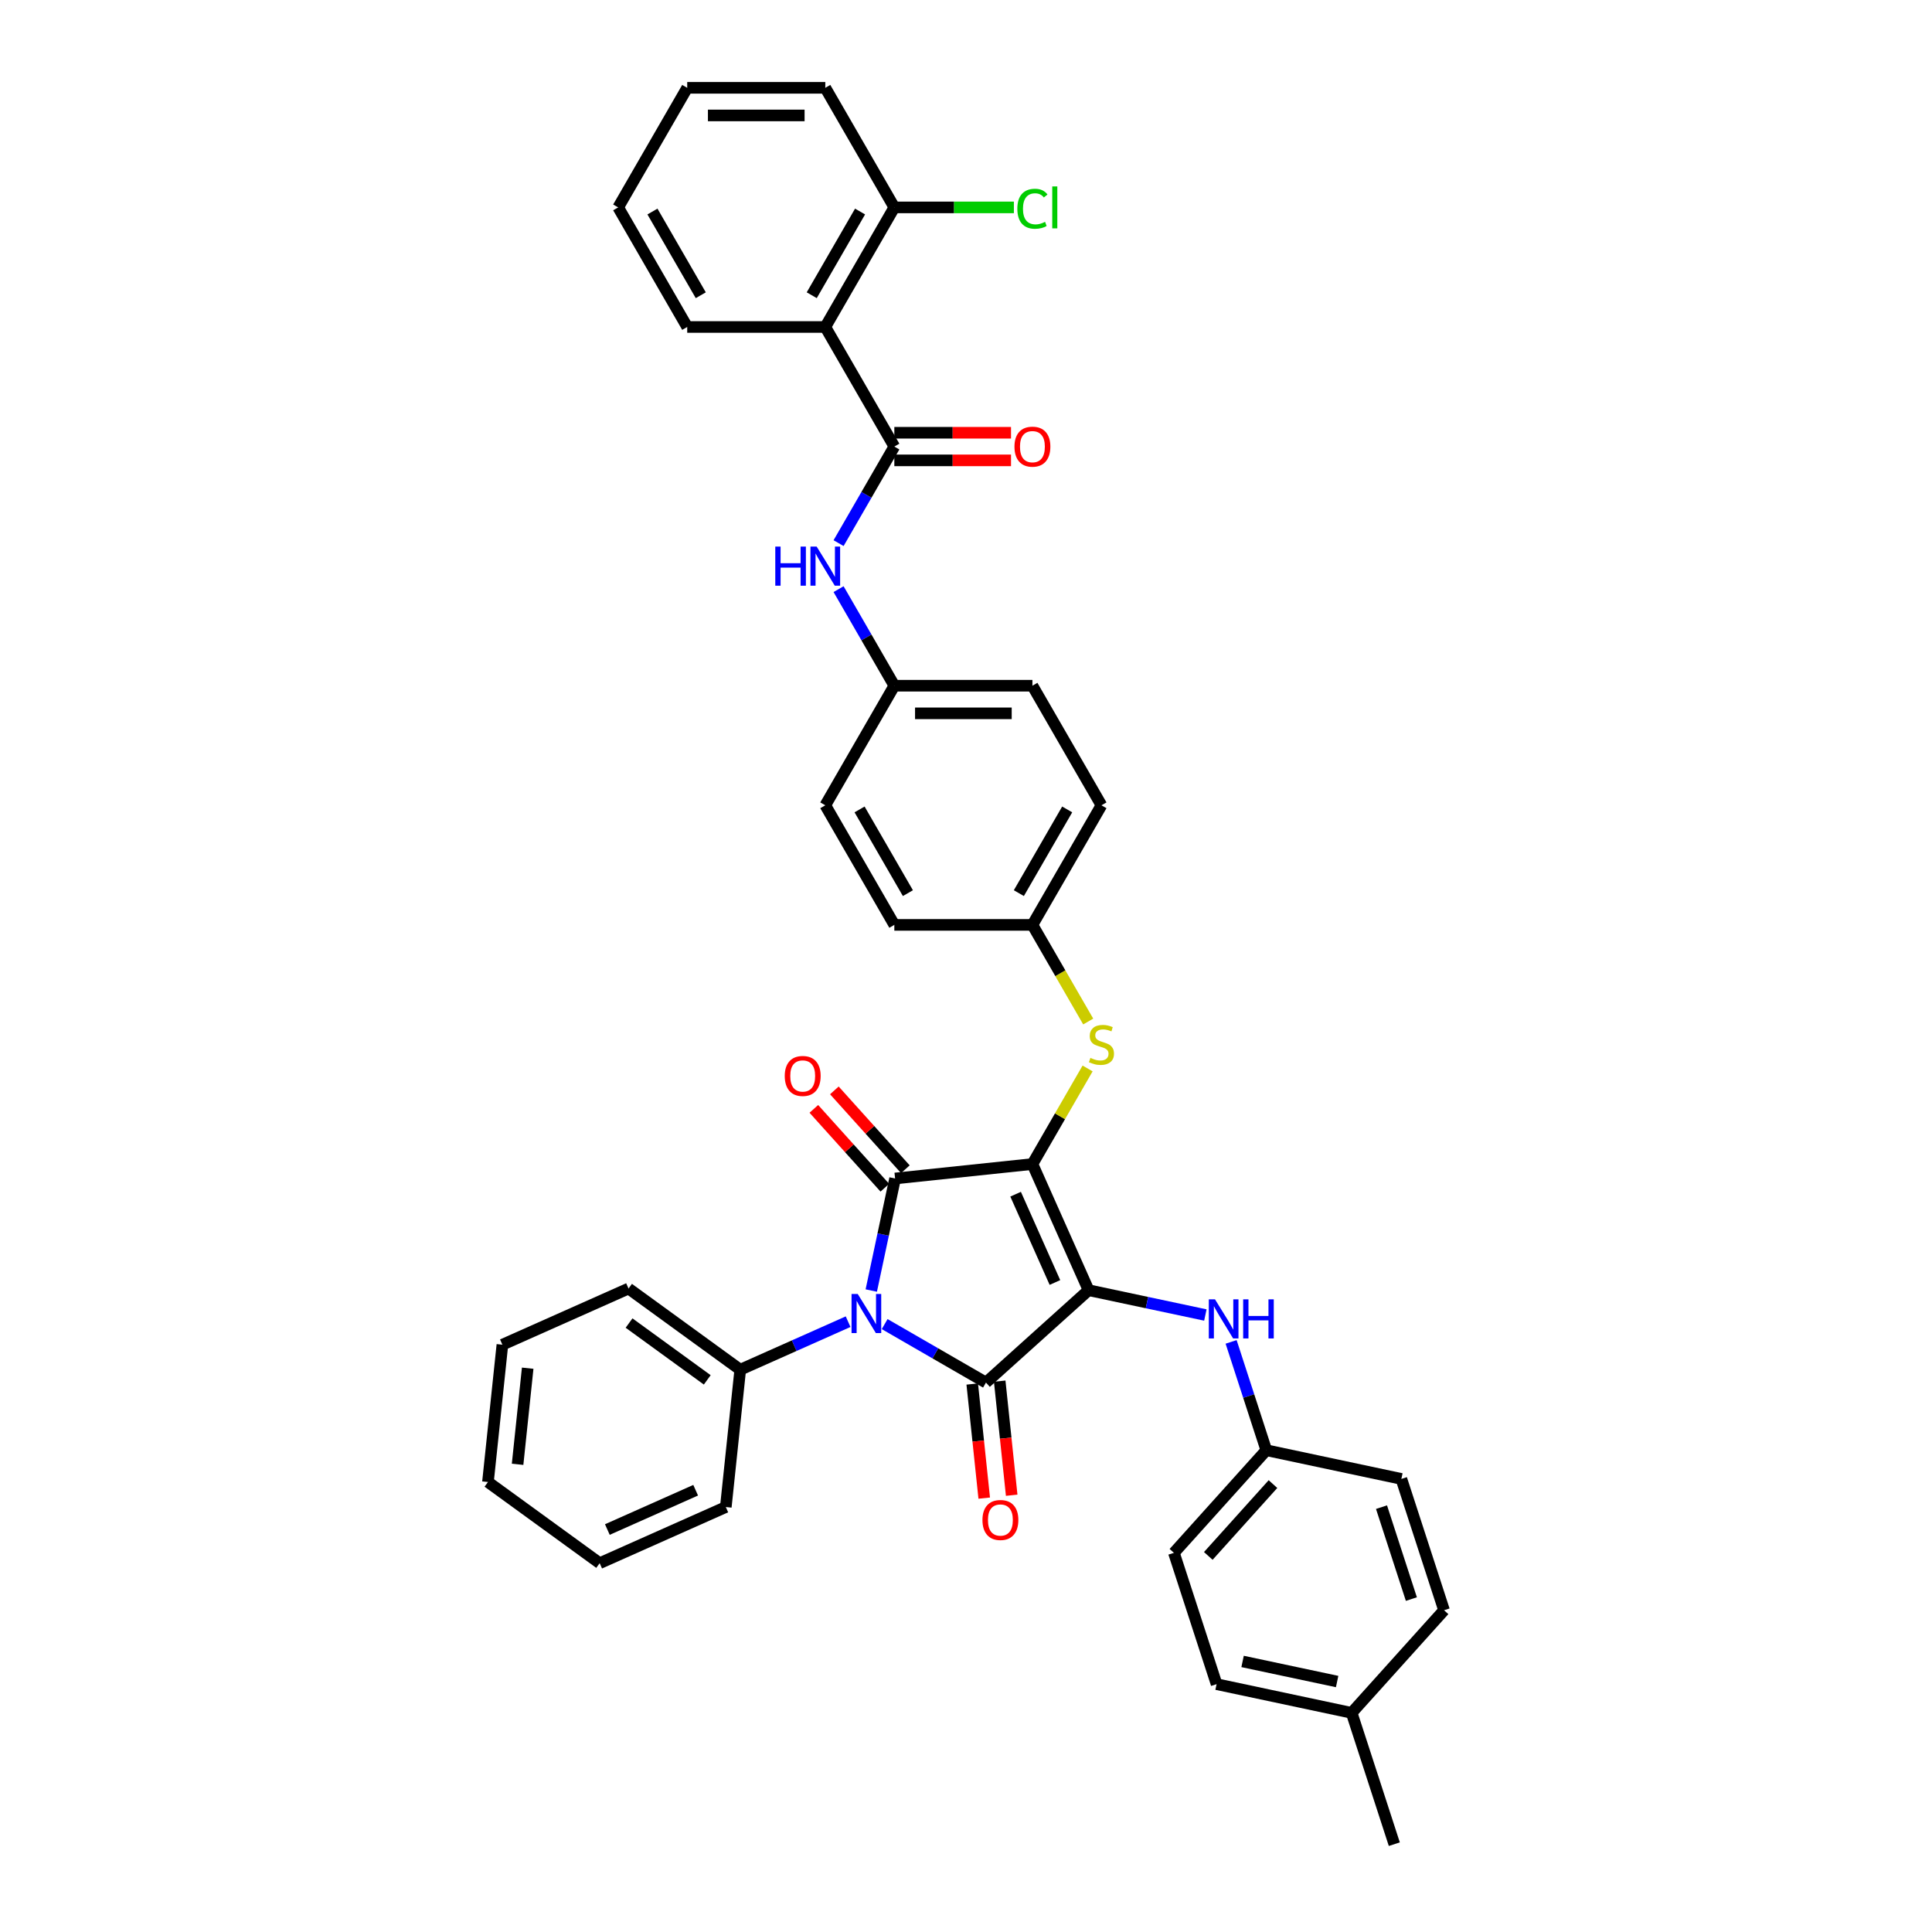 <?xml version='1.0' encoding='iso-8859-1'?>
<svg version='1.1' baseProfile='full'
              xmlns='http://www.w3.org/2000/svg'
                      xmlns:rdkit='http://www.rdkit.org/xml'
                      xmlns:xlink='http://www.w3.org/1999/xlink'
                  xml:space='preserve'
width='1000px' height='1000px' viewBox='0 0 1000 1000'>
<!-- END OF HEADER -->
<rect style='opacity:1.0;fill:#FFFFFF;stroke:none' width='1000' height='1000' x='0' y='0'> </rect>
<path class='bond-0' d='M 434.047,281.127 L 448.477,256.133' style='fill:none;fill-rule:evenodd;stroke:#0000FF;stroke-width:6px;stroke-linecap:butt;stroke-linejoin:miter;stroke-opacity:1' />
<path class='bond-0' d='M 448.477,256.133 L 462.907,231.139' style='fill:none;fill-rule:evenodd;stroke:#000000;stroke-width:6px;stroke-linecap:butt;stroke-linejoin:miter;stroke-opacity:1' />
<path class='bond-1' d='M 434.047,304.94 L 448.477,329.934' style='fill:none;fill-rule:evenodd;stroke:#0000FF;stroke-width:6px;stroke-linecap:butt;stroke-linejoin:miter;stroke-opacity:1' />
<path class='bond-1' d='M 448.477,329.934 L 462.907,354.928' style='fill:none;fill-rule:evenodd;stroke:#000000;stroke-width:6px;stroke-linecap:butt;stroke-linejoin:miter;stroke-opacity:1' />
<path class='bond-2' d='M 462.907,238.286 L 493.103,238.286' style='fill:none;fill-rule:evenodd;stroke:#000000;stroke-width:6px;stroke-linecap:butt;stroke-linejoin:miter;stroke-opacity:1' />
<path class='bond-2' d='M 493.103,238.286 L 523.299,238.286' style='fill:none;fill-rule:evenodd;stroke:#FF0000;stroke-width:6px;stroke-linecap:butt;stroke-linejoin:miter;stroke-opacity:1' />
<path class='bond-2' d='M 462.907,223.992 L 493.103,223.992' style='fill:none;fill-rule:evenodd;stroke:#000000;stroke-width:6px;stroke-linecap:butt;stroke-linejoin:miter;stroke-opacity:1' />
<path class='bond-2' d='M 493.103,223.992 L 523.299,223.992' style='fill:none;fill-rule:evenodd;stroke:#FF0000;stroke-width:6px;stroke-linecap:butt;stroke-linejoin:miter;stroke-opacity:1' />
<path class='bond-3' d='M 462.907,231.139 L 427.172,169.244' style='fill:none;fill-rule:evenodd;stroke:#000000;stroke-width:6px;stroke-linecap:butt;stroke-linejoin:miter;stroke-opacity:1' />
<path class='bond-4' d='M 534.377,602.507 L 563.447,667.798' style='fill:none;fill-rule:evenodd;stroke:#000000;stroke-width:6px;stroke-linecap:butt;stroke-linejoin:miter;stroke-opacity:1' />
<path class='bond-4' d='M 525.679,618.115 L 546.028,663.819' style='fill:none;fill-rule:evenodd;stroke:#000000;stroke-width:6px;stroke-linecap:butt;stroke-linejoin:miter;stroke-opacity:1' />
<path class='bond-5' d='M 534.377,602.507 L 463.299,609.978' style='fill:none;fill-rule:evenodd;stroke:#000000;stroke-width:6px;stroke-linecap:butt;stroke-linejoin:miter;stroke-opacity:1' />
<path class='bond-6' d='M 534.377,602.507 L 548.659,577.771' style='fill:none;fill-rule:evenodd;stroke:#000000;stroke-width:6px;stroke-linecap:butt;stroke-linejoin:miter;stroke-opacity:1' />
<path class='bond-6' d='M 548.659,577.771 L 562.941,553.034' style='fill:none;fill-rule:evenodd;stroke:#CCCC00;stroke-width:6px;stroke-linecap:butt;stroke-linejoin:miter;stroke-opacity:1' />
<path class='bond-7' d='M 563.447,667.798 L 510.334,715.621' style='fill:none;fill-rule:evenodd;stroke:#000000;stroke-width:6px;stroke-linecap:butt;stroke-linejoin:miter;stroke-opacity:1' />
<path class='bond-8' d='M 563.447,667.798 L 593.669,674.222' style='fill:none;fill-rule:evenodd;stroke:#000000;stroke-width:6px;stroke-linecap:butt;stroke-linejoin:miter;stroke-opacity:1' />
<path class='bond-8' d='M 593.669,674.222 L 623.892,680.646' style='fill:none;fill-rule:evenodd;stroke:#0000FF;stroke-width:6px;stroke-linecap:butt;stroke-linejoin:miter;stroke-opacity:1' />
<path class='bond-9' d='M 510.334,715.621 L 484.118,700.485' style='fill:none;fill-rule:evenodd;stroke:#000000;stroke-width:6px;stroke-linecap:butt;stroke-linejoin:miter;stroke-opacity:1' />
<path class='bond-9' d='M 484.118,700.485 L 457.902,685.349' style='fill:none;fill-rule:evenodd;stroke:#0000FF;stroke-width:6px;stroke-linecap:butt;stroke-linejoin:miter;stroke-opacity:1' />
<path class='bond-10' d='M 503.226,716.368 L 506.33,745.897' style='fill:none;fill-rule:evenodd;stroke:#000000;stroke-width:6px;stroke-linecap:butt;stroke-linejoin:miter;stroke-opacity:1' />
<path class='bond-10' d='M 506.33,745.897 L 509.433,775.425' style='fill:none;fill-rule:evenodd;stroke:#FF0000;stroke-width:6px;stroke-linecap:butt;stroke-linejoin:miter;stroke-opacity:1' />
<path class='bond-10' d='M 517.442,714.874 L 520.546,744.403' style='fill:none;fill-rule:evenodd;stroke:#000000;stroke-width:6px;stroke-linecap:butt;stroke-linejoin:miter;stroke-opacity:1' />
<path class='bond-10' d='M 520.546,744.403 L 523.649,773.931' style='fill:none;fill-rule:evenodd;stroke:#FF0000;stroke-width:6px;stroke-linecap:butt;stroke-linejoin:miter;stroke-opacity:1' />
<path class='bond-11' d='M 438.977,684.099 L 411.063,696.527' style='fill:none;fill-rule:evenodd;stroke:#0000FF;stroke-width:6px;stroke-linecap:butt;stroke-linejoin:miter;stroke-opacity:1' />
<path class='bond-11' d='M 411.063,696.527 L 383.148,708.956' style='fill:none;fill-rule:evenodd;stroke:#000000;stroke-width:6px;stroke-linecap:butt;stroke-linejoin:miter;stroke-opacity:1' />
<path class='bond-12' d='M 450.97,667.979 L 457.135,638.979' style='fill:none;fill-rule:evenodd;stroke:#0000FF;stroke-width:6px;stroke-linecap:butt;stroke-linejoin:miter;stroke-opacity:1' />
<path class='bond-12' d='M 457.135,638.979 L 463.299,609.978' style='fill:none;fill-rule:evenodd;stroke:#000000;stroke-width:6px;stroke-linecap:butt;stroke-linejoin:miter;stroke-opacity:1' />
<path class='bond-13' d='M 468.61,605.196 L 450.238,584.791' style='fill:none;fill-rule:evenodd;stroke:#000000;stroke-width:6px;stroke-linecap:butt;stroke-linejoin:miter;stroke-opacity:1' />
<path class='bond-13' d='M 450.238,584.791 L 431.865,564.386' style='fill:none;fill-rule:evenodd;stroke:#FF0000;stroke-width:6px;stroke-linecap:butt;stroke-linejoin:miter;stroke-opacity:1' />
<path class='bond-13' d='M 457.988,614.76 L 439.615,594.356' style='fill:none;fill-rule:evenodd;stroke:#000000;stroke-width:6px;stroke-linecap:butt;stroke-linejoin:miter;stroke-opacity:1' />
<path class='bond-13' d='M 439.615,594.356 L 421.243,573.951' style='fill:none;fill-rule:evenodd;stroke:#FF0000;stroke-width:6px;stroke-linecap:butt;stroke-linejoin:miter;stroke-opacity:1' />
<path class='bond-14' d='M 637.224,694.565 L 646.332,722.597' style='fill:none;fill-rule:evenodd;stroke:#0000FF;stroke-width:6px;stroke-linecap:butt;stroke-linejoin:miter;stroke-opacity:1' />
<path class='bond-14' d='M 646.332,722.597 L 655.44,750.63' style='fill:none;fill-rule:evenodd;stroke:#000000;stroke-width:6px;stroke-linecap:butt;stroke-linejoin:miter;stroke-opacity:1' />
<path class='bond-15' d='M 563.254,528.734 L 548.816,503.726' style='fill:none;fill-rule:evenodd;stroke:#CCCC00;stroke-width:6px;stroke-linecap:butt;stroke-linejoin:miter;stroke-opacity:1' />
<path class='bond-15' d='M 548.816,503.726 L 534.377,478.718' style='fill:none;fill-rule:evenodd;stroke:#000000;stroke-width:6px;stroke-linecap:butt;stroke-linejoin:miter;stroke-opacity:1' />
<path class='bond-16' d='M 534.377,478.718 L 570.112,416.823' style='fill:none;fill-rule:evenodd;stroke:#000000;stroke-width:6px;stroke-linecap:butt;stroke-linejoin:miter;stroke-opacity:1' />
<path class='bond-16' d='M 527.358,462.287 L 552.373,418.96' style='fill:none;fill-rule:evenodd;stroke:#000000;stroke-width:6px;stroke-linecap:butt;stroke-linejoin:miter;stroke-opacity:1' />
<path class='bond-17' d='M 534.377,478.718 L 462.907,478.718' style='fill:none;fill-rule:evenodd;stroke:#000000;stroke-width:6px;stroke-linecap:butt;stroke-linejoin:miter;stroke-opacity:1' />
<path class='bond-18' d='M 462.907,354.928 L 427.172,416.823' style='fill:none;fill-rule:evenodd;stroke:#000000;stroke-width:6px;stroke-linecap:butt;stroke-linejoin:miter;stroke-opacity:1' />
<path class='bond-19' d='M 462.907,354.928 L 534.377,354.928' style='fill:none;fill-rule:evenodd;stroke:#000000;stroke-width:6px;stroke-linecap:butt;stroke-linejoin:miter;stroke-opacity:1' />
<path class='bond-19' d='M 473.628,369.222 L 523.657,369.222' style='fill:none;fill-rule:evenodd;stroke:#000000;stroke-width:6px;stroke-linecap:butt;stroke-linejoin:miter;stroke-opacity:1' />
<path class='bond-20' d='M 570.112,416.823 L 534.377,354.928' style='fill:none;fill-rule:evenodd;stroke:#000000;stroke-width:6px;stroke-linecap:butt;stroke-linejoin:miter;stroke-opacity:1' />
<path class='bond-21' d='M 655.44,750.63 L 725.348,765.489' style='fill:none;fill-rule:evenodd;stroke:#000000;stroke-width:6px;stroke-linecap:butt;stroke-linejoin:miter;stroke-opacity:1' />
<path class='bond-22' d='M 655.44,750.63 L 607.617,803.742' style='fill:none;fill-rule:evenodd;stroke:#000000;stroke-width:6px;stroke-linecap:butt;stroke-linejoin:miter;stroke-opacity:1' />
<path class='bond-22' d='M 658.889,768.161 L 625.413,805.34' style='fill:none;fill-rule:evenodd;stroke:#000000;stroke-width:6px;stroke-linecap:butt;stroke-linejoin:miter;stroke-opacity:1' />
<path class='bond-23' d='M 699.611,886.574 L 629.703,871.714' style='fill:none;fill-rule:evenodd;stroke:#000000;stroke-width:6px;stroke-linecap:butt;stroke-linejoin:miter;stroke-opacity:1' />
<path class='bond-23' d='M 692.097,870.363 L 643.161,859.961' style='fill:none;fill-rule:evenodd;stroke:#000000;stroke-width:6px;stroke-linecap:butt;stroke-linejoin:miter;stroke-opacity:1' />
<path class='bond-24' d='M 699.611,886.574 L 721.696,954.545' style='fill:none;fill-rule:evenodd;stroke:#000000;stroke-width:6px;stroke-linecap:butt;stroke-linejoin:miter;stroke-opacity:1' />
<path class='bond-25' d='M 699.611,886.574 L 747.434,833.461' style='fill:none;fill-rule:evenodd;stroke:#000000;stroke-width:6px;stroke-linecap:butt;stroke-linejoin:miter;stroke-opacity:1' />
<path class='bond-26' d='M 725.348,765.489 L 747.434,833.461' style='fill:none;fill-rule:evenodd;stroke:#000000;stroke-width:6px;stroke-linecap:butt;stroke-linejoin:miter;stroke-opacity:1' />
<path class='bond-26' d='M 715.067,780.102 L 730.526,827.682' style='fill:none;fill-rule:evenodd;stroke:#000000;stroke-width:6px;stroke-linecap:butt;stroke-linejoin:miter;stroke-opacity:1' />
<path class='bond-27' d='M 383.148,708.956 L 325.328,666.947' style='fill:none;fill-rule:evenodd;stroke:#000000;stroke-width:6px;stroke-linecap:butt;stroke-linejoin:miter;stroke-opacity:1' />
<path class='bond-27' d='M 366.074,714.218 L 325.599,684.812' style='fill:none;fill-rule:evenodd;stroke:#000000;stroke-width:6px;stroke-linecap:butt;stroke-linejoin:miter;stroke-opacity:1' />
<path class='bond-28' d='M 383.148,708.956 L 375.678,780.034' style='fill:none;fill-rule:evenodd;stroke:#000000;stroke-width:6px;stroke-linecap:butt;stroke-linejoin:miter;stroke-opacity:1' />
<path class='bond-29' d='M 325.328,666.947 L 260.037,696.016' style='fill:none;fill-rule:evenodd;stroke:#000000;stroke-width:6px;stroke-linecap:butt;stroke-linejoin:miter;stroke-opacity:1' />
<path class='bond-30' d='M 375.678,780.034 L 310.387,809.103' style='fill:none;fill-rule:evenodd;stroke:#000000;stroke-width:6px;stroke-linecap:butt;stroke-linejoin:miter;stroke-opacity:1' />
<path class='bond-30' d='M 360.07,771.336 L 314.366,791.685' style='fill:none;fill-rule:evenodd;stroke:#000000;stroke-width:6px;stroke-linecap:butt;stroke-linejoin:miter;stroke-opacity:1' />
<path class='bond-31' d='M 260.037,696.016 L 252.566,767.094' style='fill:none;fill-rule:evenodd;stroke:#000000;stroke-width:6px;stroke-linecap:butt;stroke-linejoin:miter;stroke-opacity:1' />
<path class='bond-31' d='M 273.132,708.172 L 267.903,757.927' style='fill:none;fill-rule:evenodd;stroke:#000000;stroke-width:6px;stroke-linecap:butt;stroke-linejoin:miter;stroke-opacity:1' />
<path class='bond-32' d='M 310.387,809.103 L 252.566,767.094' style='fill:none;fill-rule:evenodd;stroke:#000000;stroke-width:6px;stroke-linecap:butt;stroke-linejoin:miter;stroke-opacity:1' />
<path class='bond-33' d='M 607.617,803.742 L 629.703,871.714' style='fill:none;fill-rule:evenodd;stroke:#000000;stroke-width:6px;stroke-linecap:butt;stroke-linejoin:miter;stroke-opacity:1' />
<path class='bond-34' d='M 462.907,478.718 L 427.172,416.823' style='fill:none;fill-rule:evenodd;stroke:#000000;stroke-width:6px;stroke-linecap:butt;stroke-linejoin:miter;stroke-opacity:1' />
<path class='bond-34' d='M 469.926,462.287 L 444.912,418.96' style='fill:none;fill-rule:evenodd;stroke:#000000;stroke-width:6px;stroke-linecap:butt;stroke-linejoin:miter;stroke-opacity:1' />
<path class='bond-35' d='M 427.172,169.244 L 462.907,107.349' style='fill:none;fill-rule:evenodd;stroke:#000000;stroke-width:6px;stroke-linecap:butt;stroke-linejoin:miter;stroke-opacity:1' />
<path class='bond-35' d='M 420.154,152.813 L 445.168,109.487' style='fill:none;fill-rule:evenodd;stroke:#000000;stroke-width:6px;stroke-linecap:butt;stroke-linejoin:miter;stroke-opacity:1' />
<path class='bond-36' d='M 427.172,169.244 L 355.702,169.244' style='fill:none;fill-rule:evenodd;stroke:#000000;stroke-width:6px;stroke-linecap:butt;stroke-linejoin:miter;stroke-opacity:1' />
<path class='bond-37' d='M 462.907,107.349 L 493.847,107.349' style='fill:none;fill-rule:evenodd;stroke:#000000;stroke-width:6px;stroke-linecap:butt;stroke-linejoin:miter;stroke-opacity:1' />
<path class='bond-37' d='M 493.847,107.349 L 524.786,107.349' style='fill:none;fill-rule:evenodd;stroke:#00CC00;stroke-width:6px;stroke-linecap:butt;stroke-linejoin:miter;stroke-opacity:1' />
<path class='bond-38' d='M 462.907,107.349 L 427.172,45.455' style='fill:none;fill-rule:evenodd;stroke:#000000;stroke-width:6px;stroke-linecap:butt;stroke-linejoin:miter;stroke-opacity:1' />
<path class='bond-39' d='M 355.702,169.244 L 319.967,107.349' style='fill:none;fill-rule:evenodd;stroke:#000000;stroke-width:6px;stroke-linecap:butt;stroke-linejoin:miter;stroke-opacity:1' />
<path class='bond-39' d='M 362.721,152.813 L 337.707,109.487' style='fill:none;fill-rule:evenodd;stroke:#000000;stroke-width:6px;stroke-linecap:butt;stroke-linejoin:miter;stroke-opacity:1' />
<path class='bond-40' d='M 427.172,45.455 L 355.702,45.455' style='fill:none;fill-rule:evenodd;stroke:#000000;stroke-width:6px;stroke-linecap:butt;stroke-linejoin:miter;stroke-opacity:1' />
<path class='bond-40' d='M 416.452,59.748 L 366.423,59.748' style='fill:none;fill-rule:evenodd;stroke:#000000;stroke-width:6px;stroke-linecap:butt;stroke-linejoin:miter;stroke-opacity:1' />
<path class='bond-41' d='M 319.967,107.349 L 355.702,45.455' style='fill:none;fill-rule:evenodd;stroke:#000000;stroke-width:6px;stroke-linecap:butt;stroke-linejoin:miter;stroke-opacity:1' />
<path  class='atom-0' d='M 401.286 282.913
L 404.03 282.913
L 404.03 291.518
L 414.379 291.518
L 414.379 282.913
L 417.124 282.913
L 417.124 303.154
L 414.379 303.154
L 414.379 293.805
L 404.03 293.805
L 404.03 303.154
L 401.286 303.154
L 401.286 282.913
' fill='#0000FF'/>
<path  class='atom-0' d='M 422.698 282.913
L 429.331 293.634
Q 429.988 294.692, 431.046 296.607
Q 432.104 298.522, 432.161 298.637
L 432.161 282.913
L 434.848 282.913
L 434.848 303.154
L 432.075 303.154
L 424.957 291.433
Q 424.128 290.06, 423.241 288.488
Q 422.384 286.916, 422.127 286.43
L 422.127 303.154
L 419.496 303.154
L 419.496 282.913
L 422.698 282.913
' fill='#0000FF'/>
<path  class='atom-2' d='M 525.086 231.196
Q 525.086 226.336, 527.487 223.62
Q 529.889 220.904, 534.377 220.904
Q 538.865 220.904, 541.267 223.62
Q 543.668 226.336, 543.668 231.196
Q 543.668 236.113, 541.238 238.915
Q 538.808 241.688, 534.377 241.688
Q 529.917 241.688, 527.487 238.915
Q 525.086 236.142, 525.086 231.196
M 534.377 239.401
Q 537.465 239.401, 539.123 237.342
Q 540.809 235.255, 540.809 231.196
Q 540.809 227.222, 539.123 225.221
Q 537.465 223.191, 534.377 223.191
Q 531.29 223.191, 529.603 225.193
Q 527.945 227.194, 527.945 231.196
Q 527.945 235.284, 529.603 237.342
Q 531.29 239.401, 534.377 239.401
' fill='#FF0000'/>
<path  class='atom-6' d='M 443.965 669.766
L 450.598 680.486
Q 451.255 681.544, 452.313 683.46
Q 453.371 685.375, 453.428 685.489
L 453.428 669.766
L 456.115 669.766
L 456.115 690.006
L 453.342 690.006
L 446.224 678.285
Q 445.395 676.913, 444.509 675.341
Q 443.651 673.768, 443.394 673.282
L 443.394 690.006
L 440.763 690.006
L 440.763 669.766
L 443.965 669.766
' fill='#0000FF'/>
<path  class='atom-8' d='M 628.881 672.538
L 635.513 683.258
Q 636.171 684.316, 637.228 686.231
Q 638.286 688.147, 638.343 688.261
L 638.343 672.538
L 641.031 672.538
L 641.031 692.778
L 638.258 692.778
L 631.139 681.057
Q 630.31 679.685, 629.424 678.112
Q 628.566 676.54, 628.309 676.054
L 628.309 692.778
L 625.679 692.778
L 625.679 672.538
L 628.881 672.538
' fill='#0000FF'/>
<path  class='atom-8' d='M 643.461 672.538
L 646.205 672.538
L 646.205 681.143
L 656.554 681.143
L 656.554 672.538
L 659.298 672.538
L 659.298 692.778
L 656.554 692.778
L 656.554 683.43
L 646.205 683.43
L 646.205 692.778
L 643.461 692.778
L 643.461 672.538
' fill='#0000FF'/>
<path  class='atom-9' d='M 564.395 547.559
Q 564.623 547.645, 565.567 548.045
Q 566.51 548.446, 567.539 548.703
Q 568.597 548.932, 569.626 548.932
Q 571.542 548.932, 572.656 548.017
Q 573.771 547.073, 573.771 545.444
Q 573.771 544.329, 573.2 543.643
Q 572.656 542.957, 571.799 542.585
Q 570.941 542.214, 569.512 541.785
Q 567.711 541.242, 566.624 540.727
Q 565.567 540.212, 564.795 539.126
Q 564.051 538.04, 564.051 536.21
Q 564.051 533.666, 565.767 532.093
Q 567.511 530.521, 570.941 530.521
Q 573.285 530.521, 575.944 531.636
L 575.287 533.837
Q 572.857 532.837, 571.027 532.837
Q 569.054 532.837, 567.968 533.666
Q 566.882 534.466, 566.91 535.867
Q 566.91 536.953, 567.453 537.611
Q 568.025 538.268, 568.826 538.64
Q 569.655 539.012, 571.027 539.44
Q 572.857 540.012, 573.943 540.584
Q 575.029 541.156, 575.801 542.328
Q 576.602 543.471, 576.602 545.444
Q 576.602 548.246, 574.715 549.761
Q 572.857 551.247, 569.74 551.247
Q 567.939 551.247, 566.567 550.847
Q 565.224 550.475, 563.623 549.818
L 564.395 547.559
' fill='#CCCC00'/>
<path  class='atom-10' d='M 406.185 556.923
Q 406.185 552.063, 408.586 549.347
Q 410.988 546.631, 415.476 546.631
Q 419.964 546.631, 422.366 549.347
Q 424.767 552.063, 424.767 556.923
Q 424.767 561.84, 422.337 564.641
Q 419.907 567.414, 415.476 567.414
Q 411.016 567.414, 408.586 564.641
Q 406.185 561.868, 406.185 556.923
M 415.476 565.127
Q 418.564 565.127, 420.222 563.069
Q 421.908 560.982, 421.908 556.923
Q 421.908 552.949, 420.222 550.948
Q 418.564 548.918, 415.476 548.918
Q 412.389 548.918, 410.702 550.919
Q 409.044 552.92, 409.044 556.923
Q 409.044 561.011, 410.702 563.069
Q 412.389 565.127, 415.476 565.127
' fill='#FF0000'/>
<path  class='atom-11' d='M 508.514 786.757
Q 508.514 781.897, 510.915 779.181
Q 513.316 776.465, 517.805 776.465
Q 522.293 776.465, 524.694 779.181
Q 527.096 781.897, 527.096 786.757
Q 527.096 791.674, 524.666 794.475
Q 522.236 797.248, 517.805 797.248
Q 513.345 797.248, 510.915 794.475
Q 508.514 791.702, 508.514 786.757
M 517.805 794.961
Q 520.892 794.961, 522.55 792.903
Q 524.237 790.816, 524.237 786.757
Q 524.237 782.783, 522.55 780.782
Q 520.892 778.752, 517.805 778.752
Q 514.717 778.752, 513.031 780.753
Q 511.372 782.754, 511.372 786.757
Q 511.372 790.845, 513.031 792.903
Q 514.717 794.961, 517.805 794.961
' fill='#FF0000'/>
<path  class='atom-33' d='M 526.573 108.05
Q 526.573 103.018, 528.917 100.388
Q 531.29 97.73, 535.778 97.73
Q 539.952 97.73, 542.182 100.674
L 540.295 102.218
Q 538.665 100.074, 535.778 100.074
Q 532.719 100.074, 531.09 102.132
Q 529.489 104.162, 529.489 108.05
Q 529.489 112.052, 531.147 114.11
Q 532.833 116.169, 536.092 116.169
Q 538.322 116.169, 540.924 114.825
L 541.724 116.969
Q 540.667 117.655, 539.066 118.055
Q 537.465 118.456, 535.692 118.456
Q 531.29 118.456, 528.917 115.768
Q 526.573 113.081, 526.573 108.05
' fill='#00CC00'/>
<path  class='atom-33' d='M 544.64 96.5
L 547.27 96.5
L 547.27 118.198
L 544.64 118.198
L 544.64 96.5
' fill='#00CC00'/>
</svg>
